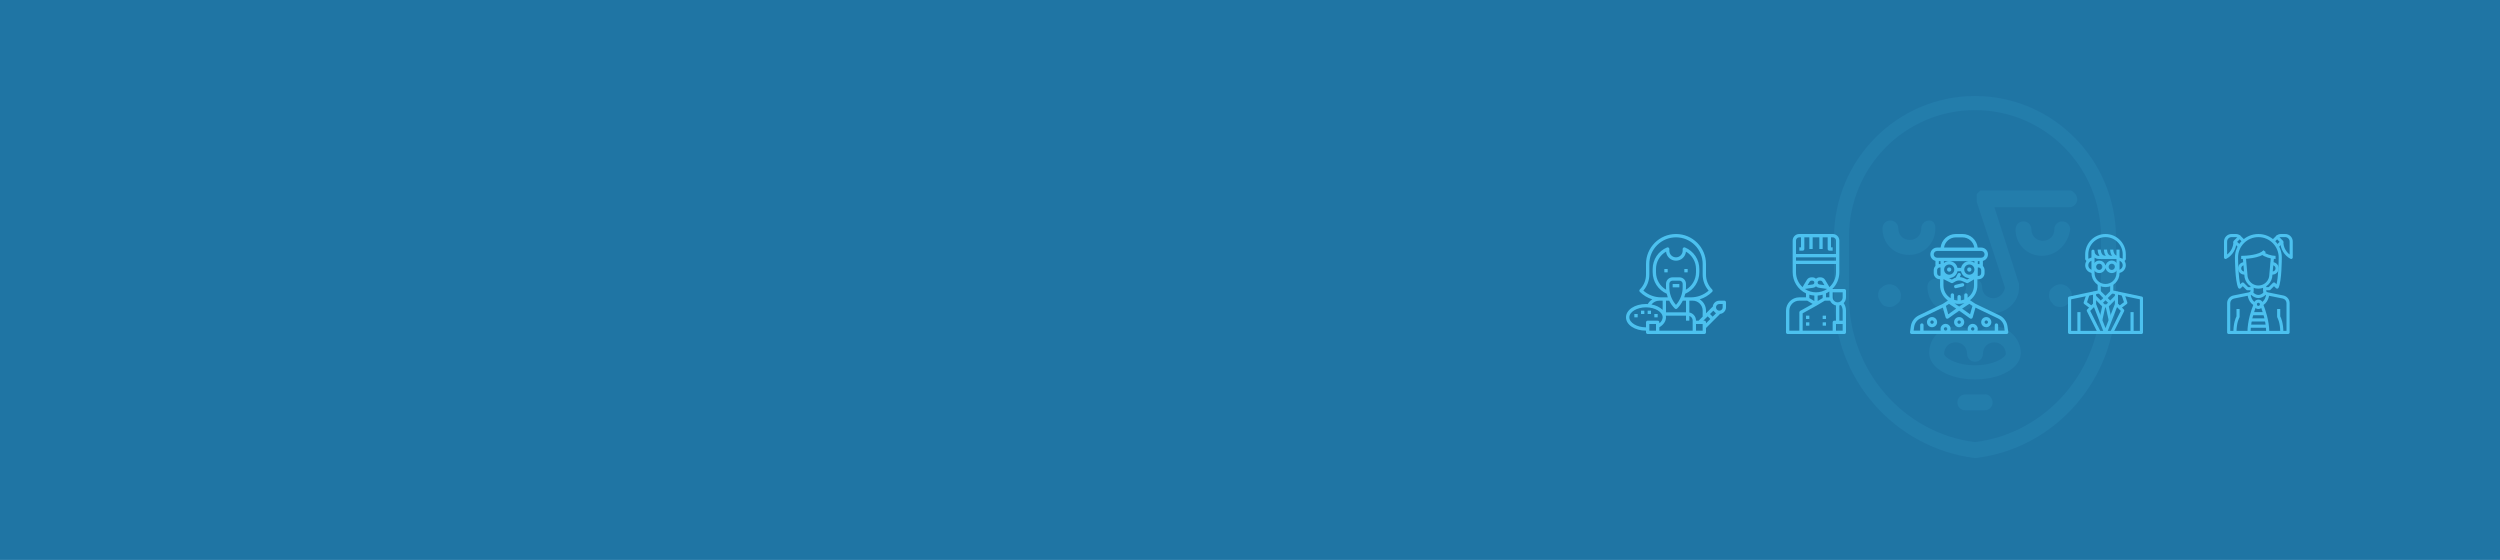 <?xml version="1.0" encoding="UTF-8"?>
<svg width="1250px" height="280px" viewBox="0 0 1250 280" version="1.1" xmlns="http://www.w3.org/2000/svg" xmlns:xlink="http://www.w3.org/1999/xlink">
    <title>Artboard Copy 23</title>
    <g id="Artboard-Copy-23" stroke="none" stroke-width="1" fill="none" fill-rule="evenodd">
        <rect id="Rectangle" fill="#1F75A4" x="0" y="2.27373675e-13" width="1250" height="279.967"></rect>
        <g id="Group-2" transform="translate(813, 48)" fill="#4CC1EF" fill-rule="nonzero">
            <g id="person" transform="translate(103.5, 0)" opacity="0.1">
                <path d="M79.812,153.188 C79.812,155.395 78.05,157.161 75.847,157.161 L66.153,157.161 C63.95,157.161 62.188,155.395 62.188,153.188 C62.188,150.98 63.95,149.215 66.153,149.215 L75.847,149.215 C77.609,148.773 79.812,150.98 79.812,153.188 Z M104.487,79.905 C96.997,79.905 91.269,74.166 91.269,66.661 C91.269,64.454 93.031,62.688 95.234,62.688 C97.438,62.688 99.2,64.454 99.2,66.661 C99.2,70.193 101.844,72.4 104.928,72.4 C108.453,72.4 110.656,69.751 110.656,66.661 C110.656,64.454 112.419,62.688 114.622,62.688 C116.825,62.688 118.588,64.454 118.588,66.661 C117.706,73.724 111.978,79.905 104.487,79.905 Z M51.172,66.22 C51.172,73.724 45.444,79.463 37.953,79.463 C30.462,79.463 24.734,73.724 24.734,66.22 C24.734,64.012 26.497,62.246 28.7,62.246 C30.903,62.246 32.666,64.012 32.666,66.22 C32.666,69.751 35.309,71.959 38.394,71.959 C41.919,71.959 44.122,69.31 44.122,66.22 C44.122,64.012 45.884,62.246 48.087,62.246 C50.291,62.246 51.172,64.012 51.172,66.22 Z M71,173.054 C35.309,168.639 7.991,137.295 7.991,100.212 L7.991,70.634 C7.991,35.317 36.191,7.063 71,7.063 C105.809,7.063 134.009,35.317 134.009,70.634 L134.009,100.212 C134.009,137.295 106.691,168.639 71,173.054 Z M71,0 C32.225,0 0.5,31.785 0.5,71.076 L0.5,100.654 C0.5,141.268 30.462,175.702 70.559,181 L71,181 L71,181 L71,181 L71,181 L71,181 L71.441,181 C111.537,176.144 141.5,141.268 141.5,100.654 L141.5,71.076 C141.5,31.785 109.775,0 71,0 Z M122.112,51.651 C122.112,53.859 120.35,55.624 118.147,55.624 L80.694,55.624 L93.031,94.032 L93.031,94.032 L93.031,94.473 L93.031,94.915 C93.031,94.915 93.031,94.915 93.031,95.356 C93.031,95.356 93.031,95.356 93.031,95.798 L93.031,95.798 C93.031,102.861 86.862,108.6 79.812,108.6 C75.847,108.6 72.763,106.834 70.119,104.627 C67.475,107.276 64.391,108.6 60.425,108.6 C52.934,108.6 47.206,102.861 47.206,95.356 C47.206,93.149 48.969,91.383 51.172,91.383 C53.375,91.383 55.138,93.149 55.138,95.356 C55.138,98.888 57.781,101.095 60.866,101.095 C63.95,101.095 66.594,98.446 66.594,95.356 C66.594,93.149 68.356,91.383 70.559,91.383 C72.763,91.383 74.525,93.149 74.525,95.356 C74.525,98.888 77.169,101.095 80.253,101.095 C83.338,101.095 85.541,98.446 85.981,95.798 L71.881,52.976 L71.881,52.976 L71.881,52.534 L71.881,52.093 C71.881,52.093 71.881,52.093 71.881,51.651 L71.881,51.651 L71.881,51.21 L71.881,50.768 L71.881,50.327 L71.881,49.885 L71.881,49.444 L71.881,49.002 C71.881,49.002 71.881,49.002 72.322,48.561 C72.322,48.561 72.322,48.561 72.763,48.12 C72.763,48.12 72.763,48.12 73.203,47.678 C73.203,47.678 73.203,47.678 73.644,47.237 C73.644,47.237 73.644,47.237 74.084,47.237 L74.525,47.237 L74.525,47.237 L74.525,47.237 L74.966,47.237 L75.406,47.237 C75.406,47.237 75.406,47.237 75.847,47.237 L119.028,47.237 C120.791,48.12 122.112,49.885 122.112,51.651 Z M32.225,95.798 C33.547,97.122 33.987,98.446 33.987,99.771 C33.987,101.537 33.547,102.861 32.225,103.744 C30.903,105.068 29.581,105.51 28.259,105.51 C26.938,105.51 25.175,105.068 24.294,103.744 C23.413,102.42 22.531,101.095 22.531,99.771 C22.531,98.005 22.972,96.68 24.294,95.798 C26.497,93.59 30.022,93.59 32.225,95.798 Z M117.706,95.798 C119.028,97.122 119.469,98.446 119.469,99.771 C119.469,101.537 119.028,102.861 117.706,103.744 C116.384,105.068 115.062,105.51 113.741,105.51 C111.978,105.51 110.656,105.068 109.775,103.744 C108.453,102.42 108.013,101.095 108.013,99.771 C108.013,98.005 108.453,96.68 109.775,95.798 C111.978,93.59 115.503,93.59 117.706,95.798 Z M71,134.646 C61.306,134.646 55.578,130.673 55.578,128.907 C55.578,125.376 58.222,123.168 61.306,123.168 C64.831,123.168 67.034,125.817 67.034,128.907 C67.034,131.115 68.797,132.88 71,132.88 C73.203,132.88 74.966,131.115 74.966,128.907 C74.966,125.376 77.609,123.168 80.694,123.168 C83.778,123.168 86.422,125.817 86.422,128.907 C86.422,130.673 80.694,134.646 71,134.646 Z M80.694,115.222 C76.728,115.222 73.644,116.988 71,119.195 C68.356,116.546 65.272,115.222 61.306,115.222 C53.816,115.222 48.087,120.961 48.087,128.466 C48.087,135.971 58.222,141.71 71,141.71 C83.778,141.71 93.912,135.971 93.912,128.466 C93.912,121.402 87.744,115.222 80.694,115.222 Z" id="Shape"></path>
            </g>
            <g id="Group" transform="translate(142, 69)">
                <path d="M48.754,46.198 C48.43,43.843 46.966,41.799 44.839,40.737 L44.828,40.731 L32.625,34.855 L30.132,33.193 C30.08,33.16 30.024,33.132 29.967,33.11 C32.322,31.379 33.708,28.626 33.696,25.703 C33.695,24.573 33.695,23.482 33.695,22.655 L34.222,22.655 C35.385,22.659 36.449,22.001 36.965,20.96 C37.177,20.534 37.288,20.064 37.288,19.588 L37.288,18.093 C37.288,17.306 36.985,16.549 36.441,15.98 L36.441,13.452 C38.093,13.025 39.171,11.436 38.956,9.742 C38.741,8.049 37.3,6.78 35.593,6.78 L33.85,6.78 C33.414,2.922 30.153,0.005 26.271,0 L22.881,0 C18.999,0.005 15.739,2.922 15.302,6.78 L13.559,6.78 C11.852,6.779 10.41,8.048 10.195,9.742 C9.98,11.436 11.058,13.026 12.712,13.452 L12.712,15.981 C12.168,16.549 11.864,17.306 11.864,18.094 L11.864,19.588 C11.865,20.064 11.976,20.534 12.188,20.96 C12.704,22.001 13.768,22.659 14.931,22.655 L15.044,22.655 L15.032,25.665 C15.02,28.68 16.485,31.509 18.953,33.239 L16.528,34.855 L4.325,40.731 L4.313,40.737 C2.187,41.799 0.722,43.843 0.399,46.197 L0.008,49.036 C-0.026,49.279 0.047,49.525 0.208,49.709 C0.369,49.894 0.602,50 0.847,50 L48.305,50 C48.55,50 48.783,49.894 48.944,49.709 C49.105,49.525 49.178,49.28 49.145,49.037 L48.754,46.198 Z M31.218,35.955 L30.024,40.138 L26.068,37.312 L29.661,34.917 L31.218,35.955 Z M24.576,36.27 L22.233,34.707 C23.884,35.106 25.615,35.035 27.228,34.502 L24.576,36.27 Z M24.955,19.581 C24.537,19.372 24.028,19.541 23.818,19.96 L22.971,21.655 C22.95,21.697 22.933,21.741 22.919,21.785 C22.631,21.875 22.35,21.988 22.079,22.123 C22.065,22.13 22.051,22.138 22.036,22.146 L20.955,22.767 L19.482,22.031 C19.52,22.032 19.559,22.034 19.597,22.034 C21.61,22.032 23.345,20.616 23.75,18.644 L25.51,18.644 C25.915,20.615 27.649,22.031 29.661,22.034 C29.705,22.034 29.749,22.032 29.793,22.031 L28.553,22.775 L26.706,21.946 C26.695,21.941 26.684,21.937 26.674,21.932 C26.115,21.709 25.524,21.577 24.923,21.542 L25.335,20.718 C25.435,20.517 25.452,20.284 25.381,20.071 C25.309,19.858 25.156,19.681 24.955,19.581 L24.955,19.581 Z M17.055,17.797 C17.055,16.392 18.193,15.254 19.597,15.254 C21.002,15.254 22.14,16.392 22.14,17.797 C22.14,19.201 21.002,20.339 19.597,20.339 C18.194,20.337 17.057,19.2 17.055,17.797 Z M29.661,20.339 C28.257,20.339 27.119,19.201 27.119,17.797 C27.119,16.392 28.257,15.254 29.661,15.254 C31.065,15.254 32.203,16.392 32.203,17.797 C32.202,19.2 31.064,20.337 29.661,20.339 Z M32.203,14.409 C31.042,13.536 29.515,13.319 28.156,13.835 C26.798,14.35 25.799,15.526 25.509,16.949 L23.75,16.949 C23.456,15.502 22.429,14.313 21.04,13.811 C19.651,13.309 18.1,13.567 16.949,14.492 L16.949,13.559 L32.203,13.559 L32.203,14.409 Z M35.593,19.588 C35.593,19.801 35.543,20.011 35.449,20.202 C35.218,20.667 34.742,20.961 34.222,20.96 L33.86,20.96 C33.885,20.536 33.898,16.722 33.898,16.722 L34.222,16.722 C34.979,16.723 35.592,17.336 35.593,18.093 L35.593,19.588 Z M33.898,15.027 L33.898,13.559 L34.746,13.559 L34.746,15.073 C34.573,15.043 34.398,15.028 34.222,15.027 L33.898,15.027 Z M22.881,1.695 L26.271,1.695 C29.219,1.699 31.718,3.863 32.143,6.78 L17.009,6.78 C17.435,3.863 19.934,1.699 22.881,1.695 Z M15.081,20.96 L14.931,20.96 C14.411,20.961 13.935,20.667 13.704,20.202 C13.609,20.011 13.56,19.801 13.559,19.588 L13.559,18.093 C13.56,17.336 14.174,16.723 14.931,16.722 L15.254,16.722 C15.254,16.722 15.262,20.302 15.275,20.612 C15.184,20.711 15.117,20.83 15.081,20.96 Z M14.407,15.073 L14.407,13.559 L15.254,13.559 L15.254,15.027 L14.931,15.027 C14.755,15.028 14.58,15.043 14.407,15.073 L14.407,15.073 Z M13.559,11.864 C12.623,11.864 11.864,11.106 11.864,10.169 C11.864,9.233 12.623,8.475 13.559,8.475 L35.593,8.475 C36.529,8.475 37.288,9.233 37.288,10.169 C37.288,11.106 36.529,11.864 35.593,11.864 L13.559,11.864 Z M16.727,25.672 L16.74,22.555 L20.603,24.487 C20.857,24.614 21.158,24.605 21.404,24.464 L22.858,23.629 C23.85,23.141 25.001,23.094 26.028,23.5 L28.263,24.502 C28.516,24.615 28.808,24.598 29.046,24.456 L32,22.683 C32,23.507 32,24.587 32.001,25.704 C32.011,28.152 30.82,30.449 28.814,31.851 L28.814,30.508 C28.814,30.04 28.434,29.661 27.966,29.661 C27.498,29.661 27.119,30.04 27.119,30.508 L27.119,32.742 C26.573,32.957 26.004,33.108 25.424,33.191 L25.424,31.356 C25.424,30.888 25.044,30.508 24.576,30.508 C24.108,30.508 23.729,30.888 23.729,31.356 L23.729,33.237 C23.152,33.187 22.584,33.07 22.034,32.889 L22.034,30.508 C22.034,30.04 21.654,29.661 21.186,29.661 C20.718,29.661 20.339,30.04 20.339,30.508 L20.339,32.121 C18.079,30.761 16.706,28.309 16.727,25.672 Z M19.492,34.917 L23.085,37.312 L19.129,40.138 L17.934,35.955 L19.492,34.917 Z M17.797,48.305 C17.329,48.305 16.949,47.926 16.949,47.458 C16.949,46.99 17.329,46.61 17.797,46.61 C18.265,46.61 18.644,46.99 18.644,47.458 C18.644,47.925 18.264,48.305 17.797,48.305 Z M31.356,48.305 C30.888,48.305 30.508,47.926 30.508,47.458 C30.508,46.99 30.888,46.61 31.356,46.61 C31.824,46.61 32.203,46.99 32.203,47.458 C32.203,47.925 31.824,48.305 31.356,48.305 L31.356,48.305 Z M44.068,48.305 L44.068,45.536 C44.068,45.068 43.688,44.688 43.22,44.688 C42.752,44.688 42.373,45.068 42.373,45.536 L42.373,48.305 L33.753,48.305 C34.126,47.251 33.767,46.078 32.868,45.413 C31.97,44.748 30.742,44.748 29.844,45.413 C28.945,46.078 28.586,47.251 28.959,48.305 L20.193,48.305 C20.566,47.251 20.207,46.078 19.309,45.413 C18.41,44.748 17.183,44.748 16.284,45.413 C15.386,46.078 15.027,47.251 15.4,48.305 L6.78,48.305 L6.78,45.536 C6.78,45.068 6.4,44.688 5.932,44.688 C5.464,44.688 5.085,45.068 5.085,45.536 L5.085,48.305 L1.819,48.305 L2.078,46.429 C2.325,44.63 3.443,43.069 5.066,42.255 L16.411,36.793 L17.829,41.758 C17.905,42.023 18.105,42.235 18.365,42.326 C18.625,42.417 18.913,42.375 19.137,42.215 L24.576,38.33 L30.016,42.215 C30.24,42.375 30.528,42.416 30.788,42.325 C31.048,42.235 31.248,42.023 31.323,41.758 L32.742,36.793 L44.087,42.256 C45.71,43.069 46.828,44.631 47.075,46.429 L47.333,48.305 L44.068,48.305 Z" id="Shape"></path>
                <circle id="Oval" cx="19.597" cy="17.782" r="1.059"></circle>
                <path d="M22.881,27.119 C22.949,27.119 26.477,26.246 26.477,26.246 C26.928,26.129 27.2,25.671 27.087,25.219 C26.975,24.768 26.518,24.492 26.066,24.601 L22.676,25.449 C22.26,25.552 21.987,25.949 22.039,26.374 C22.092,26.799 22.453,27.119 22.881,27.119 L22.881,27.119 Z" id="Path"></path>
                <circle id="Oval" cx="29.661" cy="17.782" r="1.059"></circle>
                <path d="M11.017,41.525 C9.613,41.525 8.475,42.664 8.475,44.068 C8.475,45.472 9.613,46.61 11.017,46.61 C12.421,46.61 13.559,45.472 13.559,44.068 C13.558,42.664 12.42,41.527 11.017,41.525 Z M11.017,44.915 C10.549,44.915 10.169,44.536 10.169,44.068 C10.169,43.6 10.549,43.22 11.017,43.22 C11.485,43.22 11.864,43.6 11.864,44.068 C11.864,44.536 11.485,44.915 11.017,44.915 Z" id="Shape"></path>
                <path d="M24.576,41.525 C23.172,41.525 22.034,42.664 22.034,44.068 C22.034,45.472 23.172,46.61 24.576,46.61 C25.98,46.61 27.119,45.472 27.119,44.068 C27.117,42.664 25.98,41.527 24.576,41.525 Z M24.576,44.915 C24.108,44.915 23.729,44.536 23.729,44.068 C23.729,43.6 24.108,43.22 24.576,43.22 C25.044,43.22 25.424,43.6 25.424,44.068 C25.423,44.536 25.044,44.915 24.576,44.915 Z" id="Shape"></path>
                <path d="M38.136,41.525 C36.731,41.525 35.593,42.664 35.593,44.068 C35.593,45.472 36.731,46.61 38.136,46.61 C39.54,46.61 40.678,45.472 40.678,44.068 C40.676,42.664 39.539,41.527 38.136,41.525 Z M38.136,44.915 C37.668,44.915 37.288,44.536 37.288,44.068 C37.288,43.6 37.668,43.22 38.136,43.22 C38.604,43.22 38.983,43.6 38.983,44.068 C38.983,44.536 38.603,44.915 38.136,44.915 Z" id="Shape"></path>
            </g>
            <g id="noun_Business-Man_2893163" transform="translate(221, 69)">
                <path d="M18.75,26.562 C14.869,26.558 11.723,23.413 11.719,19.531 L11.719,8.594 C11.719,8.162 12.069,7.812 12.5,7.812 C12.931,7.812 13.281,8.162 13.281,8.594 C13.248,9.225 13.484,9.841 13.931,10.288 C14.378,10.735 14.994,10.971 15.625,10.938 L25,10.938 C25.431,10.938 25.781,11.287 25.781,11.719 L25.781,19.531 C25.777,23.413 22.631,26.558 18.75,26.562 Z M13.281,11.818 L13.281,19.531 C13.281,22.552 15.73,25 18.75,25 C21.77,25 24.219,22.552 24.219,19.531 L24.219,12.5 L15.625,12.5 C14.791,12.528 13.97,12.289 13.281,11.818 Z" id="Shape"></path>
                <path d="M27.896,13.834 L26.791,12.729 L27.344,12.177 L27.344,10.156 C27.344,5.41 23.496,1.562 18.75,1.562 C14.004,1.562 10.156,5.41 10.156,10.156 L10.156,12.177 L10.709,12.729 L9.604,13.834 L8.823,13.052 C8.676,12.906 8.594,12.707 8.594,12.5 L8.594,10.156 C8.594,4.547 13.141,0 18.75,0 C24.359,0 28.906,4.547 28.906,10.156 L28.906,12.5 C28.906,12.707 28.824,12.906 28.677,13.052 L27.896,13.834 Z" id="Path"></path>
                <path d="M25,19.531 L25,17.969 C26.294,17.969 27.344,16.919 27.344,15.625 C27.344,14.331 26.294,13.281 25,13.281 L25,11.719 C27.157,11.719 28.906,13.468 28.906,15.625 C28.906,17.782 27.157,19.531 25,19.531 Z" id="Path"></path>
                <path d="M12.5,19.531 C10.343,19.531 8.594,17.782 8.594,15.625 C8.594,13.468 10.343,11.719 12.5,11.719 L12.5,13.281 C11.206,13.281 10.156,14.331 10.156,15.625 C10.156,16.919 11.206,17.969 12.5,17.969 L12.5,19.531 Z" id="Path"></path>
                <path d="M36.719,50 L0.781,50 C0.35,50 -7.93875188e-08,49.65 -7.93875188e-08,49.219 L-7.93875188e-08,32.031 C-7.93875188e-08,31.662 0.259,31.343 0.62,31.266 L14.844,28.272 L14.844,25 L16.406,25 L16.406,28.906 C16.406,29.276 16.148,29.595 15.786,29.671 L1.562,32.666 L1.562,48.438 L35.938,48.438 L35.938,32.666 L21.714,29.671 C21.352,29.595 21.094,29.276 21.094,28.906 L21.094,25 L22.656,25 L22.656,28.272 L36.88,31.266 C37.241,31.343 37.5,31.662 37.5,32.031 L37.5,49.219 C37.5,49.65 37.15,50 36.719,50 Z" id="Path"></path>
                <rect id="Rectangle" x="24.219" y="7.812" width="1.562" height="3.906"></rect>
                <path d="M18.75,12.5 C15.66,12.5 14.844,9.434 14.844,7.812 L15.625,7.812 L16.406,7.812 C16.406,7.941 16.451,10.938 18.75,10.938 L18.75,12.5 Z" id="Path"></path>
                <path d="M21.875,12.5 C18.785,12.5 17.969,9.434 17.969,7.812 L18.75,7.812 L19.531,7.812 C19.531,7.941 19.576,10.938 21.875,10.938 L21.875,12.5 Z" id="Path"></path>
                <path d="M25,12.5 C21.91,12.5 21.094,9.434 21.094,7.812 L21.875,7.812 L22.656,7.812 C22.656,7.941 22.701,10.938 25,10.938 L25,12.5 Z" id="Path"></path>
                <path d="M21.875,19.531 C20.149,19.531 18.75,18.132 18.75,16.406 C18.75,14.68 20.149,13.281 21.875,13.281 C23.601,13.281 25,14.68 25,16.406 C25,18.132 23.601,19.531 21.875,19.531 Z M21.875,14.844 C21.012,14.844 20.312,15.543 20.312,16.406 C20.312,17.269 21.012,17.969 21.875,17.969 C22.738,17.969 23.438,17.269 23.438,16.406 C23.438,15.543 22.738,14.844 21.875,14.844 Z" id="Shape"></path>
                <path d="M15.625,19.531 C13.899,19.531 12.5,18.132 12.5,16.406 C12.5,14.68 13.899,13.281 15.625,13.281 C17.351,13.281 18.75,14.68 18.75,16.406 C18.75,18.132 17.351,19.531 15.625,19.531 Z M15.625,14.844 C14.762,14.844 14.062,15.543 14.062,16.406 C14.062,17.269 14.762,17.969 15.625,17.969 C16.488,17.969 17.188,17.269 17.188,16.406 C17.188,15.543 16.488,14.844 15.625,14.844 Z" id="Shape"></path>
                <rect id="Rectangle" x="17.969" y="15.625" width="1.562" height="1.562"></rect>
                <rect id="Rectangle" x="24.219" y="15.625" width="1" height="1.562"></rect>
                <rect id="Rectangle" x="12.5" y="15.625" width="1" height="1.562"></rect>
                <path d="M18.75,32.812 C18.543,32.812 18.344,32.73 18.198,32.584 L15.073,29.459 L16.177,28.354 L18.75,30.927 L21.323,28.354 L22.427,29.459 L19.302,32.584 C19.156,32.73 18.957,32.812 18.75,32.812 L18.75,32.812 Z" id="Path"></path>
                <path d="M21.094,35.156 C20.887,35.156 20.688,35.074 20.541,34.927 L18.75,33.136 L16.959,34.927 C16.654,35.232 16.159,35.232 15.854,34.927 L12.729,31.802 C12.582,31.656 12.5,31.457 12.5,31.25 L12.5,28.906 L14.062,28.906 L14.062,30.927 L16.406,33.27 L18.198,31.479 C18.503,31.174 18.997,31.174 19.302,31.479 L21.094,33.27 L23.438,30.927 L23.438,28.906 L25,28.906 L25,31.25 C25,31.457 24.918,31.656 24.771,31.802 L21.646,34.927 C21.5,35.074 21.301,35.156 21.094,35.156 Z" id="Path"></path>
                <path d="M19.531,36.719 L17.969,36.719 C17.762,36.719 17.563,36.636 17.416,36.49 L15.854,34.927 L16.959,33.823 L18.292,35.156 L19.208,35.156 L20.541,33.823 L21.646,34.927 L20.084,36.49 C19.937,36.636 19.738,36.719 19.531,36.719 L19.531,36.719 Z" id="Path"></path>
                <path d="M18.75,50 C18.428,50 18.139,49.802 18.022,49.502 L12.553,35.439 C12.518,35.349 12.5,35.253 12.5,35.156 L12.5,31.25 L14.062,31.25 L14.062,35.009 L18.75,47.063 L23.438,35.009 L23.438,31.25 L25,31.25 L25,35.156 C25,35.253 24.982,35.349 24.947,35.439 L19.478,49.502 C19.361,49.802 19.072,50 18.75,50 Z" id="Path"></path>
                <polygon id="Rectangle" transform="translate(17.188, 39.454) rotate(-77.477) translate(-17.188, -39.454) " points="13.586 38.672 20.789 38.672 20.789 40.235 13.586 40.235"></polygon>
                <polygon id="Rectangle" transform="translate(20.313, 39.453) rotate(-12.529) translate(-20.313, -39.453) " points="19.532 35.851 21.094 35.851 21.094 43.054 19.532 43.054"></polygon>
                <path d="M22.578,49.568 L21.18,48.87 L26.393,38.438 L23.666,35.711 L24.771,34.606 L27.896,37.731 C28.134,37.969 28.193,38.332 28.043,38.633 L22.578,49.568 Z" id="Path"></path>
                <path d="M14.926,49.568 L9.457,38.63 C9.307,38.33 9.366,37.967 9.604,37.729 L12.729,34.604 L13.834,35.709 L11.107,38.435 L16.328,48.87 L14.926,49.568 Z" id="Path"></path>
                <path d="M26.25,37.344 L25.312,36.094 L27.987,34.087 L26.602,29.934 L28.087,29.441 L29.649,34.128 C29.755,34.447 29.645,34.799 29.375,35 L26.25,37.344 Z" id="Path"></path>
                <path d="M11.25,37.344 L8.125,35 C7.856,34.798 7.746,34.447 7.852,34.128 L9.415,29.441 L10.899,29.934 L9.515,34.087 L12.188,36.094 L11.25,37.344 Z" id="Path"></path>
                <rect id="Rectangle" x="31.25" y="39.062" width="1.562" height="10.156"></rect>
                <rect id="Rectangle" x="4.688" y="39.062" width="1.562" height="10.156"></rect>
            </g>
            <g id="Group" transform="translate(299, 69)">
                <path d="M17.188,27.344 C13.306,27.339 10.161,24.194 10.156,20.312 L9.375,11.79 L10.938,11.648 L11.719,20.241 C11.706,22.195 12.737,24.007 14.422,24.995 C16.108,25.983 18.193,25.997 19.891,25.031 C21.589,24.065 22.644,22.266 22.656,20.312 L23.438,11.648 L25,11.79 L24.219,20.384 C24.186,24.242 21.046,27.35 17.188,27.344 Z" id="Path"></path>
                <path d="M32.031,50 L2.344,50 C1.912,50 1.562,49.65 1.562,49.219 L1.562,34.566 C1.569,32.722 2.86,31.131 4.664,30.745 L12.605,29.141 C12.991,29.086 13.279,28.756 13.281,28.366 L13.281,25.781 L14.844,25.781 L14.844,28.366 C14.846,29.511 14.02,30.49 12.891,30.678 L4.98,32.275 C3.9,32.508 3.128,33.462 3.125,34.566 L3.125,48.438 L31.25,48.438 L31.25,34.566 C31.246,33.46 30.471,32.505 29.389,32.273 L21.461,30.673 C20.341,30.478 19.526,29.503 19.531,28.366 L19.531,25.781 L21.094,25.781 L21.094,28.366 C21.094,28.748 21.369,29.073 21.745,29.137 L29.705,30.743 C31.511,31.127 32.805,32.719 32.812,34.566 L32.812,49.219 C32.812,49.65 32.463,50 32.031,50 Z" id="Path"></path>
                <path d="M22.656,28.125 L20.312,28.125 L20.312,26.562 L22.333,26.562 L24.448,24.448 C24.753,24.143 25.247,24.143 25.552,24.448 L26.245,25.141 C27.135,21.826 27.344,14.559 27.344,11.719 C27.344,6.11 22.797,1.562 17.188,1.562 C11.578,1.562 7.031,6.11 7.031,11.719 C7.031,14.559 7.24,21.826 8.13,25.141 L8.823,24.448 C9.128,24.143 9.622,24.143 9.927,24.448 L12.042,26.562 L14.062,26.562 L14.062,28.125 L11.719,28.125 C11.512,28.125 11.313,28.043 11.166,27.896 L9.375,26.105 L8.365,27.115 C8.188,27.294 7.935,27.375 7.688,27.334 C7.439,27.294 7.226,27.137 7.113,26.912 C5.487,23.659 5.469,12.205 5.469,11.719 C5.469,5.247 10.715,0 17.188,0 C23.66,0 28.906,5.247 28.906,11.719 C28.906,12.205 28.887,23.659 27.266,26.912 C27.153,27.136 26.94,27.293 26.693,27.333 C26.445,27.373 26.193,27.292 26.016,27.115 L25,26.105 L23.209,27.896 C23.062,28.043 22.863,28.125 22.656,28.125 L22.656,28.125 Z" id="Path"></path>
                <path d="M24.219,20.312 L23.438,20.312 L23.438,18.75 L24.219,18.75 C25.082,18.75 25.781,18.05 25.781,17.188 C25.781,16.325 25.082,15.625 24.219,15.625 L23.438,15.625 L23.438,14.062 L24.219,14.062 C25.945,14.062 27.344,15.462 27.344,17.188 C27.344,18.913 25.945,20.312 24.219,20.312 Z" id="Path"></path>
                <path d="M10.938,20.312 L10.156,20.312 C8.43,20.312 7.031,18.913 7.031,17.188 C7.031,15.462 8.43,14.062 10.156,14.062 L10.938,14.062 L10.938,15.625 L10.156,15.625 C9.293,15.625 8.594,16.325 8.594,17.188 C8.594,18.05 9.293,18.75 10.156,18.75 L10.938,18.75 L10.938,20.312 Z" id="Path"></path>
                <path d="M6.25,49.219 L4.688,49.219 C4.688,44.448 5.85,41.923 6.25,41.195 L6.25,37.5 L7.812,37.5 L7.812,41.406 C7.812,41.561 7.767,41.711 7.681,41.84 C7.67,41.857 6.25,44.111 6.25,49.219 Z" id="Path"></path>
                <path d="M29.688,49.219 L28.125,49.219 C28.125,44.111 26.705,41.857 26.691,41.835 C26.608,41.707 26.564,41.558 26.562,41.406 L26.562,37.5 L28.125,37.5 L28.125,41.195 C28.525,41.923 29.688,44.448 29.688,49.219 Z" id="Path"></path>
                <path d="M17.188,32.031 C14.453,32.031 12.705,29.453 12.631,29.34 L13.93,28.471 C13.944,28.491 15.301,30.469 17.188,30.469 C19.074,30.469 20.431,28.491 20.445,28.471 L21.744,29.34 C21.67,29.453 19.918,32.031 17.188,32.031 Z" id="Path"></path>
                <path d="M17.188,37.5 C15.893,37.5 14.844,36.451 14.844,35.156 C14.844,33.862 15.893,32.812 17.188,32.812 C18.482,32.812 19.531,33.862 19.531,35.156 C19.531,36.451 18.482,37.5 17.188,37.5 Z M17.188,34.375 C16.756,34.375 16.406,34.725 16.406,35.156 C16.406,35.588 16.756,35.938 17.188,35.938 C17.619,35.938 17.969,35.588 17.969,35.156 C17.969,34.725 17.619,34.375 17.188,34.375 Z" id="Shape"></path>
                <path d="M13.281,49.219 L11.719,49.219 C11.719,43.264 13.863,37.41 14.639,35.487 C11.754,33.57 11.719,29.855 11.719,29.688 L12.5,29.688 L13.281,29.688 C13.281,29.722 13.33,33.138 15.974,34.459 C16.348,34.646 16.508,35.093 16.339,35.475 C16.309,35.542 13.281,42.442 13.281,49.219 Z" id="Path"></path>
                <path d="M22.656,49.219 L21.094,49.219 C21.094,42.431 18.066,35.542 18.036,35.473 C17.867,35.092 18.027,34.644 18.401,34.458 C21.062,33.125 21.094,29.722 21.094,29.688 L22.656,29.688 C22.656,29.855 22.621,33.57 19.736,35.487 C20.512,37.41 22.656,43.264 22.656,49.219 Z" id="Path"></path>
                <path d="M8.594,12.5 L8.594,10.938 C11.094,10.938 17.959,10.43 19.688,8.125 L20.938,9.062 C18.432,12.404 9.593,12.5 8.594,12.5 Z" id="Path"></path>
                <path d="M25.781,12.5 C23.09,12.419 20.482,11.55 18.281,10 L19.219,8.75 C21.153,10.09 23.43,10.849 25.781,10.938 L25.781,12.5 Z" id="Path"></path>
                <path d="M27.115,6.802 L26.01,5.698 L27.802,3.906 L26.562,2.667 L24.771,4.459 L23.666,3.354 L26.01,1.01 C26.315,0.705 26.81,0.705 27.115,1.01 L29.459,3.354 C29.764,3.659 29.764,4.154 29.459,4.459 L27.115,6.802 Z" id="Path"></path>
                <path d="M33.594,12.5 C33.473,12.5 33.353,12.472 33.245,12.418 C30.117,10.722 28.157,7.463 28.125,3.906 L29.688,3.906 C29.684,6.396 30.839,8.746 32.812,10.265 L32.812,3.906 C32.846,3.275 32.61,2.659 32.163,2.212 C31.716,1.765 31.1,1.529 30.469,1.562 L28.448,1.562 C27.948,1.561 27.468,1.76 27.116,2.115 L26.009,1.01 C26.655,0.361 27.533,-0.003 28.448,-4.33680869e-19 L30.469,-4.33680869e-19 C31.516,-0.04 32.533,0.359 33.275,1.1 C34.016,1.842 34.415,2.859 34.375,3.906 L34.375,11.719 C34.375,12.15 34.025,12.5 33.594,12.5 L33.594,12.5 Z" id="Path"></path>
                <path d="M7.26,6.802 L4.916,4.459 C4.611,4.154 4.611,3.659 4.916,3.354 L7.26,1.01 C7.565,0.705 8.06,0.705 8.365,1.01 L10.709,3.354 L9.604,4.459 L7.812,2.667 L6.573,3.906 L8.365,5.698 L7.26,6.802 Z" id="Path"></path>
                <path d="M0.781,12.5 C0.35,12.5 0,12.15 0,11.719 L0,3.906 C-0.04,2.859 0.359,1.842 1.1,1.1 C1.842,0.359 2.859,-0.04 3.906,-4.33680869e-19 L5.927,-4.33680869e-19 C6.842,-0.003 7.72,0.361 8.366,1.01 L7.259,2.115 C6.907,1.76 6.427,1.561 5.927,1.562 L3.906,1.562 C3.275,1.529 2.659,1.765 2.212,2.212 C1.765,2.659 1.529,3.275 1.562,3.906 L1.562,10.266 C3.536,8.747 4.691,6.396 4.688,3.906 L6.25,3.906 C6.219,7.465 4.259,10.726 1.13,12.422 C1.022,12.475 0.902,12.501 0.781,12.5 Z" id="Path"></path>
                <rect id="Rectangle" x="14.062" y="39.062" width="6.25" height="1.562"></rect>
                <rect id="Rectangle" x="13.281" y="42.188" width="7.812" height="1.562"></rect>
                <rect id="Rectangle" x="12.5" y="45.312" width="9.375" height="1.562"></rect>
            </g>
            <g id="noun_chef_1897195" transform="translate(80, 69)">
                <path d="M6.636,31.667 C2.973,31.671 0.004,34.639 0,38.303 L0,49.167 C0,49.627 0.373,50 0.833,50 L29.167,50 C29.627,50 30,49.627 30,49.167 L30,38.303 C29.998,36.963 29.59,35.655 28.829,34.553 C29.58,33.779 30,32.744 30,31.667 L30,28.333 C30,27.873 29.627,27.5 29.167,27.5 L23.149,27.5 C25.398,25.311 26.667,22.305 26.667,19.167 L26.667,3.272 C26.665,1.466 25.201,0.002 23.395,0 L6.605,0 C4.799,0.002 3.335,1.466 3.333,3.272 L3.333,19.167 C3.339,23.667 5.934,27.763 10,29.692 L10,31.667 L6.636,31.667 Z M28.333,48.333 L25,48.333 L25,45 L28.333,45 L28.333,48.333 Z M28.333,43.333 L26.667,43.333 L26.667,35.75 C26.936,35.695 27.199,35.613 27.452,35.507 C28.021,36.328 28.329,37.303 28.333,38.303 L28.333,43.333 Z M23.333,29.167 L28.333,29.167 L28.333,31.667 C28.333,33.047 27.214,34.167 25.833,34.167 C24.453,34.167 23.333,33.047 23.333,31.667 L23.333,29.167 Z M25,35.75 L25,43.333 L24.167,43.333 C23.706,43.333 23.333,43.706 23.333,44.167 L23.333,48.333 L8.333,48.333 L8.333,39.657 L15.405,35.728 L15.416,35.72 L15.429,35.714 L19.398,33.333 L22.02,33.333 C22.563,34.574 23.674,35.475 25,35.75 L25,35.75 Z M14.167,33.528 L11.667,32.028 L11.667,30.342 C12.481,30.583 13.319,30.734 14.167,30.791 L14.167,33.528 Z M15.833,33.528 L15.833,30.791 C16.681,30.734 17.519,30.583 18.333,30.342 L18.333,32.028 L15.833,33.528 Z M20,31.667 L20,29.692 C20.581,29.417 21.139,29.094 21.667,28.727 L21.667,31.667 L20,31.667 Z M5,3.272 C5.001,2.386 5.719,1.668 6.605,1.667 L7.5,1.667 L7.5,6.667 L6.667,6.667 L6.667,8.333 L8.333,8.333 C8.794,8.333 9.167,7.96 9.167,7.5 L9.167,1.667 L11.667,1.667 L11.667,7.5 L13.333,7.5 L13.333,1.667 L16.667,1.667 L16.667,7.5 L18.333,7.5 L18.333,1.667 L20.833,1.667 L20.833,7.5 C20.833,7.96 21.206,8.333 21.667,8.333 L23.333,8.333 L23.333,6.667 L22.5,6.667 L22.5,1.667 L23.395,1.667 C24.281,1.668 24.999,2.386 25,3.272 L25,10 L5,10 L5,3.272 Z M5,11.667 L25,11.667 L25,13.333 L5,13.333 L5,11.667 Z M8.342,26.608 C6.218,24.718 5.002,22.01 5,19.167 L5,15 L25,15 L25,19.167 C24.998,22.01 23.782,24.718 21.657,26.608 C21.651,26.477 21.613,26.35 21.547,26.238 L19.567,22.938 C19.092,22.151 18.241,21.669 17.323,21.667 L16.785,21.667 C16.121,21.668 15.482,21.923 15,22.381 C14.518,21.923 13.879,21.668 13.215,21.667 L12.678,21.667 C11.759,21.669 10.908,22.151 10.432,22.938 L8.453,26.238 C8.387,26.35 8.349,26.477 8.342,26.608 Z M19.218,25.594 L16.651,25.227 C16.155,25.158 15.798,24.717 15.833,24.218 C15.869,23.719 16.285,23.332 16.785,23.333 L17.323,23.333 C17.657,23.334 17.966,23.51 18.139,23.796 L19.218,25.594 Z M14.167,24.285 C14.165,24.758 13.817,25.159 13.349,25.227 L10.782,25.594 L11.865,23.796 C12.038,23.51 12.347,23.334 12.682,23.333 L13.219,23.333 C13.743,23.336 14.166,23.761 14.167,24.285 L14.167,24.285 Z M9.435,27.47 L13.585,26.877 C14.118,26.798 14.613,26.555 15.002,26.182 C15.39,26.555 15.885,26.798 16.418,26.877 L20.568,27.47 C17.203,29.732 12.803,29.732 9.438,27.47 L9.435,27.47 Z M10.602,33.333 L13.333,34.972 L7.094,38.438 C6.83,38.586 6.666,38.864 6.667,39.167 L6.667,48.333 L1.667,48.333 L1.667,38.303 C1.67,35.559 3.893,33.337 6.636,33.333 L10.602,33.333 Z" id="Shape"></path>
                <rect id="Rectangle" x="10" y="40.833" width="1.667" height="1.667"></rect>
                <rect id="Rectangle" x="10" y="44.167" width="1.667" height="1.667"></rect>
                <rect id="Rectangle" x="18.333" y="40.833" width="1.667" height="1.667"></rect>
                <rect id="Rectangle" x="18.333" y="44.167" width="1.667" height="1.667"></rect>
            </g>
            <g id="noun_artist_1897188" transform="translate(0, 69)">
                <path d="M49.167,33.333 L46.667,33.333 C44.937,33.339 43.5,34.669 43.361,36.393 C43.254,36.435 43.158,36.498 43.077,36.578 L40,39.655 L40,38.303 C39.998,36.011 38.812,33.882 36.863,32.675 C39.215,31.955 41.353,30.667 43.089,28.925 C43.414,28.6 43.414,28.072 43.089,27.747 C41.104,25.773 39.991,23.086 40,20.286 L40,15 C40,6.716 33.284,0 25,0 C16.716,0 10,6.716 10,15 L10,20.286 C10.008,23.085 8.896,25.771 6.911,27.744 C6.586,28.07 6.586,28.597 6.911,28.922 C8.647,30.664 10.785,31.952 13.136,32.672 C12.202,33.258 11.429,34.067 10.886,35.027 C10.592,35.013 10.298,35 10,35 C4.393,35 0,37.928 0,41.667 C0,45.405 4.393,48.333 10,48.333 L10,49.167 C10,49.627 10.373,50 10.833,50 L39.167,50 C39.627,50 40,49.627 40,49.167 L40,47.012 L46.755,40.257 C46.836,40.176 46.899,40.079 46.94,39.972 C48.664,39.834 49.995,38.397 50,36.667 L50,34.167 C50,33.706 49.627,33.333 49.167,33.333 Z M8.674,28.296 C10.612,26.078 11.675,23.231 11.667,20.286 L11.667,15 C11.667,7.636 17.636,1.667 25,1.667 C32.364,1.667 38.333,7.636 38.333,15 L38.333,20.286 C38.325,23.231 39.388,26.078 41.326,28.296 C38.881,30.476 35.717,31.676 32.441,31.667 L29.114,31.667 C29.326,31.078 29.5,30.476 29.637,29.866 C33.889,28.003 36.644,23.809 36.667,19.167 L36.667,17.5 C36.674,12.788 33.84,8.537 29.488,6.731 C29.23,6.624 28.936,6.652 28.705,6.806 C28.473,6.961 28.333,7.221 28.333,7.5 L28.333,8.333 C28.333,10.174 26.841,11.667 25,11.667 C23.159,11.667 21.667,10.174 21.667,8.333 L21.667,7.5 C21.667,7.221 21.527,6.961 21.295,6.806 C21.064,6.652 20.77,6.624 20.512,6.731 C16.16,8.537 13.326,12.788 13.333,17.5 L13.333,19.167 C13.356,23.809 16.111,28.002 20.363,29.866 C20.5,30.476 20.674,31.078 20.886,31.667 L17.559,31.667 C14.283,31.676 11.119,30.476 8.674,28.296 L8.674,28.296 Z M20.061,27.861 C16.945,26.071 15.018,22.759 15,19.167 L15,17.5 C14.994,13.916 16.912,10.604 20.023,8.825 C20.272,11.388 22.425,13.343 25,13.343 C27.575,13.343 29.728,11.388 29.977,8.825 C33.088,10.604 35.006,13.916 35,17.5 L35,19.167 C34.982,22.759 33.055,26.071 29.939,27.861 C29.973,27.444 30,27.027 30,26.611 L30,24.927 C29.998,23.128 28.539,21.669 26.739,21.667 L23.261,21.667 C21.461,21.669 20.002,23.128 20,24.927 L20,26.608 C20,27.028 20.027,27.445 20.061,27.861 Z M28.333,24.927 L28.333,26.608 C28.343,29.864 27.156,33.01 25,35.45 C22.844,33.01 21.657,29.864 21.667,26.608 L21.667,24.927 C21.668,24.047 22.381,23.334 23.261,23.333 L26.739,23.333 C27.619,23.334 28.332,24.047 28.333,24.927 L28.333,24.927 Z M21.593,33.333 C22.315,34.784 23.267,36.108 24.411,37.256 C24.736,37.581 25.264,37.581 25.589,37.256 C26.733,36.108 27.685,34.784 28.407,33.333 L30,33.333 L30,39.167 L20,39.167 L20,33.333 L21.593,33.333 Z M16.636,33.333 L18.333,33.333 L18.333,37.936 C16.777,36.501 14.825,35.565 12.732,35.25 C13.671,34.047 15.11,33.341 16.636,33.333 L16.636,33.333 Z M15,48.333 L11.667,48.333 L11.667,45 L15,45 L15,48.333 Z M15.833,43.333 L10.833,43.333 C10.373,43.333 10,43.706 10,44.167 L10,46.667 C5.482,46.667 1.667,44.377 1.667,41.667 C1.667,38.957 5.482,36.667 10,36.667 C14.518,36.667 18.333,38.957 18.333,41.667 C18.263,42.86 17.648,43.956 16.667,44.638 L16.667,44.167 C16.667,43.706 16.294,43.333 15.833,43.333 Z M33.333,44.167 L33.333,48.333 L16.667,48.333 L16.667,46.641 C18.784,45.385 20,43.598 20,41.667 C19.997,41.387 19.969,41.108 19.917,40.833 L30,40.833 L30,43.333 L31.667,43.333 L31.667,40.968 C32.658,41.294 33.33,42.218 33.333,43.263 L33.333,44.167 Z M38.333,48.333 L35,48.333 L35,45 L38.333,45 L38.333,48.333 Z M38.333,41.322 L36.322,43.333 L35,43.333 L35,43.263 C34.997,41.297 33.598,39.61 31.667,39.243 L31.667,33.333 L33.364,33.333 C36.107,33.337 38.33,35.559 38.333,38.303 L38.333,41.322 Z M40,44.655 L40,44.167 C40,43.706 39.627,43.333 39.167,43.333 L38.678,43.333 L40.833,41.178 L42.155,42.5 L40,44.655 Z M43.333,41.322 L42.012,40 L43.667,38.346 L44.157,38.836 C44.263,38.958 44.377,39.072 44.498,39.177 L44.988,39.667 L43.333,41.322 Z M48.333,36.667 C48.333,37.587 47.587,38.333 46.667,38.333 C46.31,38.332 45.964,38.215 45.679,38 L45.331,37.652 C45.117,37.368 45.001,37.022 45,36.667 C45,35.746 45.746,35 46.667,35 L48.333,35 L48.333,36.667 Z" id="Shape"></path>
                <rect id="Rectangle" x="14.167" y="40" width="1.667" height="1.667"></rect>
                <rect id="Rectangle" x="10.833" y="38.333" width="1.667" height="1.667"></rect>
                <rect id="Rectangle" x="7.5" y="38.333" width="1.667" height="1.667"></rect>
                <rect id="Rectangle" x="4.167" y="40" width="1.667" height="1.667"></rect>
                <rect id="Rectangle" x="23.333" y="25" width="3.333" height="1.667"></rect>
                <rect id="Rectangle" x="19.167" y="17.5" width="1.667" height="1.667"></rect>
                <rect id="Rectangle" x="29.167" y="17.5" width="1.667" height="1.667"></rect>
            </g>
        </g>
    </g>
</svg>